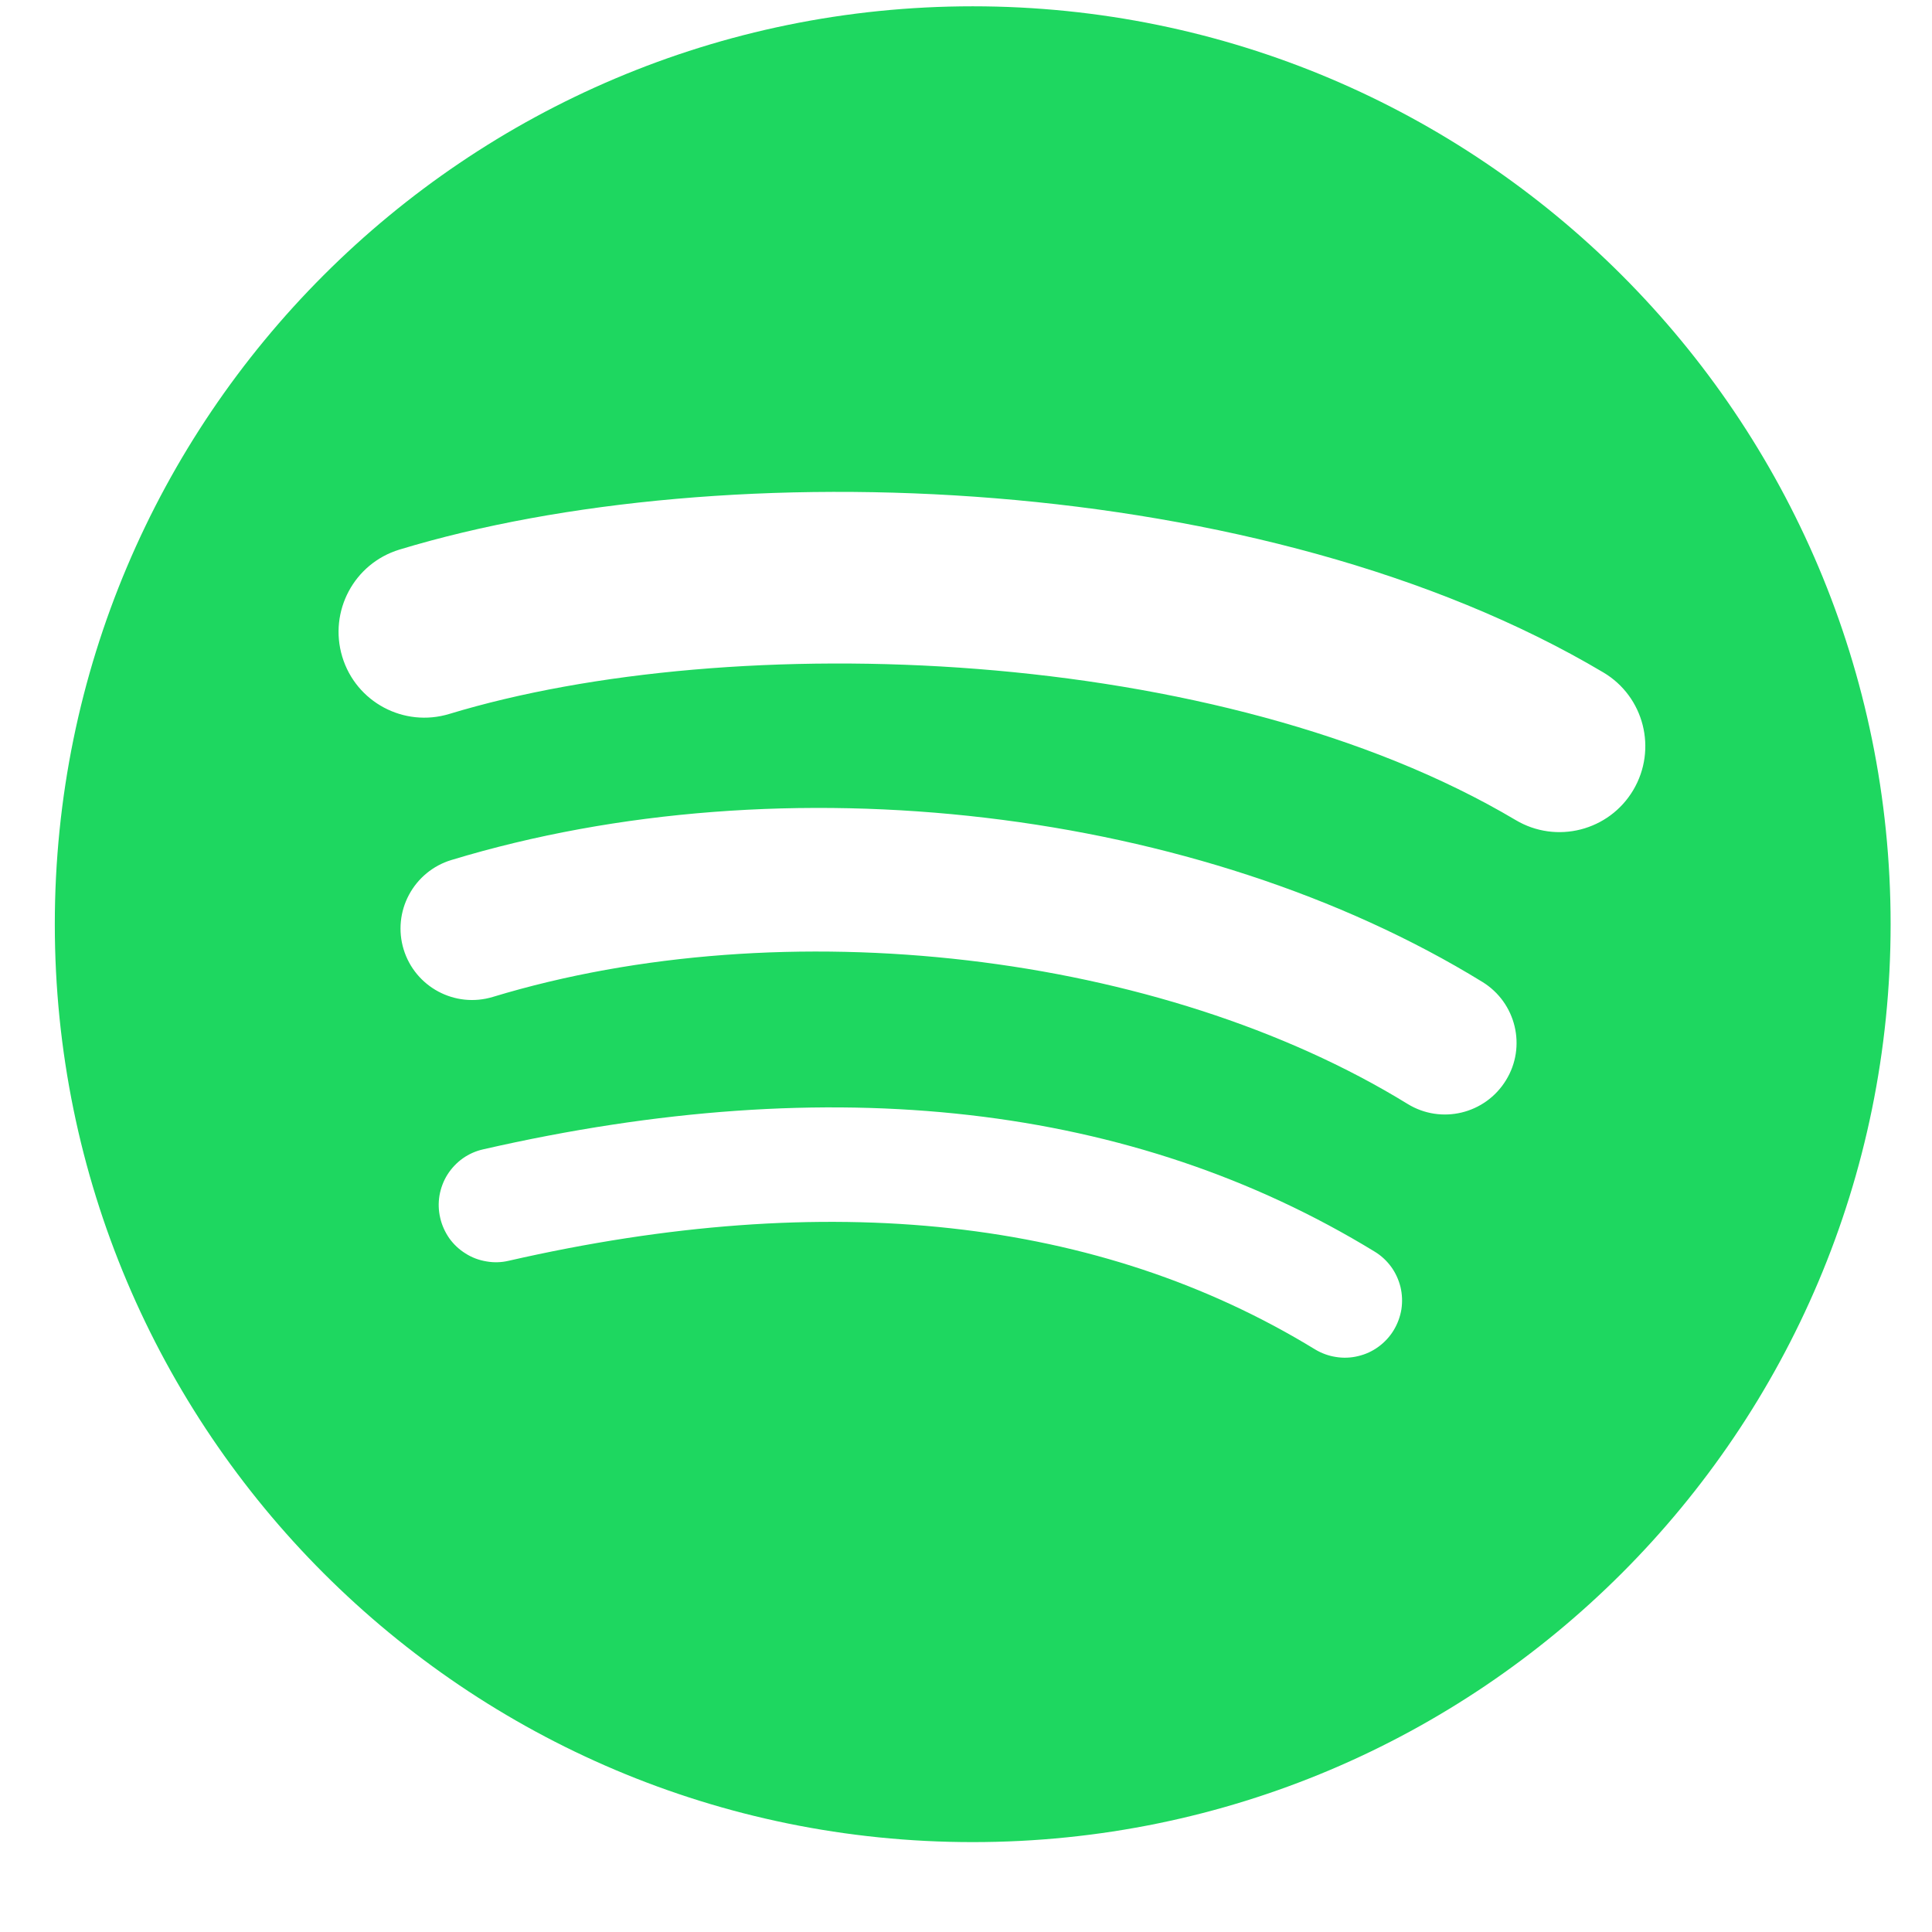 <?xml version="1.0" encoding="UTF-8"?>
<svg xmlns="http://www.w3.org/2000/svg" width="19" height="19" viewBox="0 0 19 19" fill="none">
  <path d="M14.906 8.065C11.996 6.337 7.196 6.178 4.419 7.021C3.972 7.157 3.501 6.905 3.366 6.459C3.231 6.012 3.482 5.541 3.928 5.405C7.117 4.437 12.418 4.624 15.768 6.613C16.169 6.851 16.3 7.369 16.062 7.77C15.824 8.171 15.306 8.303 14.906 8.065M14.81 10.624C14.606 10.956 14.173 11.06 13.842 10.856C11.416 9.365 7.717 8.933 4.847 9.804C4.475 9.917 4.082 9.707 3.969 9.335C3.915 9.157 3.934 8.964 4.022 8.8C4.11 8.635 4.26 8.512 4.438 8.458C7.717 7.463 11.793 7.945 14.579 9.657C14.91 9.861 15.014 10.294 14.81 10.624ZM13.706 13.082C13.667 13.146 13.617 13.2 13.557 13.244C13.497 13.288 13.43 13.319 13.358 13.336C13.286 13.354 13.211 13.357 13.138 13.345C13.065 13.334 12.995 13.308 12.932 13.27C10.812 11.974 8.144 11.681 5.002 12.399C4.93 12.416 4.856 12.418 4.783 12.405C4.71 12.393 4.64 12.367 4.578 12.327C4.515 12.288 4.461 12.237 4.418 12.177C4.376 12.116 4.345 12.048 4.329 11.976C4.312 11.904 4.31 11.83 4.322 11.757C4.335 11.684 4.361 11.614 4.4 11.552C4.44 11.489 4.491 11.435 4.551 11.392C4.612 11.349 4.68 11.319 4.752 11.303C8.19 10.517 11.14 10.855 13.519 12.309C13.582 12.347 13.637 12.398 13.681 12.458C13.724 12.517 13.755 12.585 13.773 12.657C13.79 12.729 13.793 12.803 13.782 12.876C13.77 12.949 13.744 13.019 13.706 13.082M9.566 0.062C4.581 0.062 0.539 4.104 0.539 9.089C0.539 14.075 4.581 18.116 9.566 18.116C14.551 18.116 18.593 14.075 18.593 9.089C18.593 4.104 14.552 0.062 9.566 0.062" fill="#1ED760"></path>
</svg>
